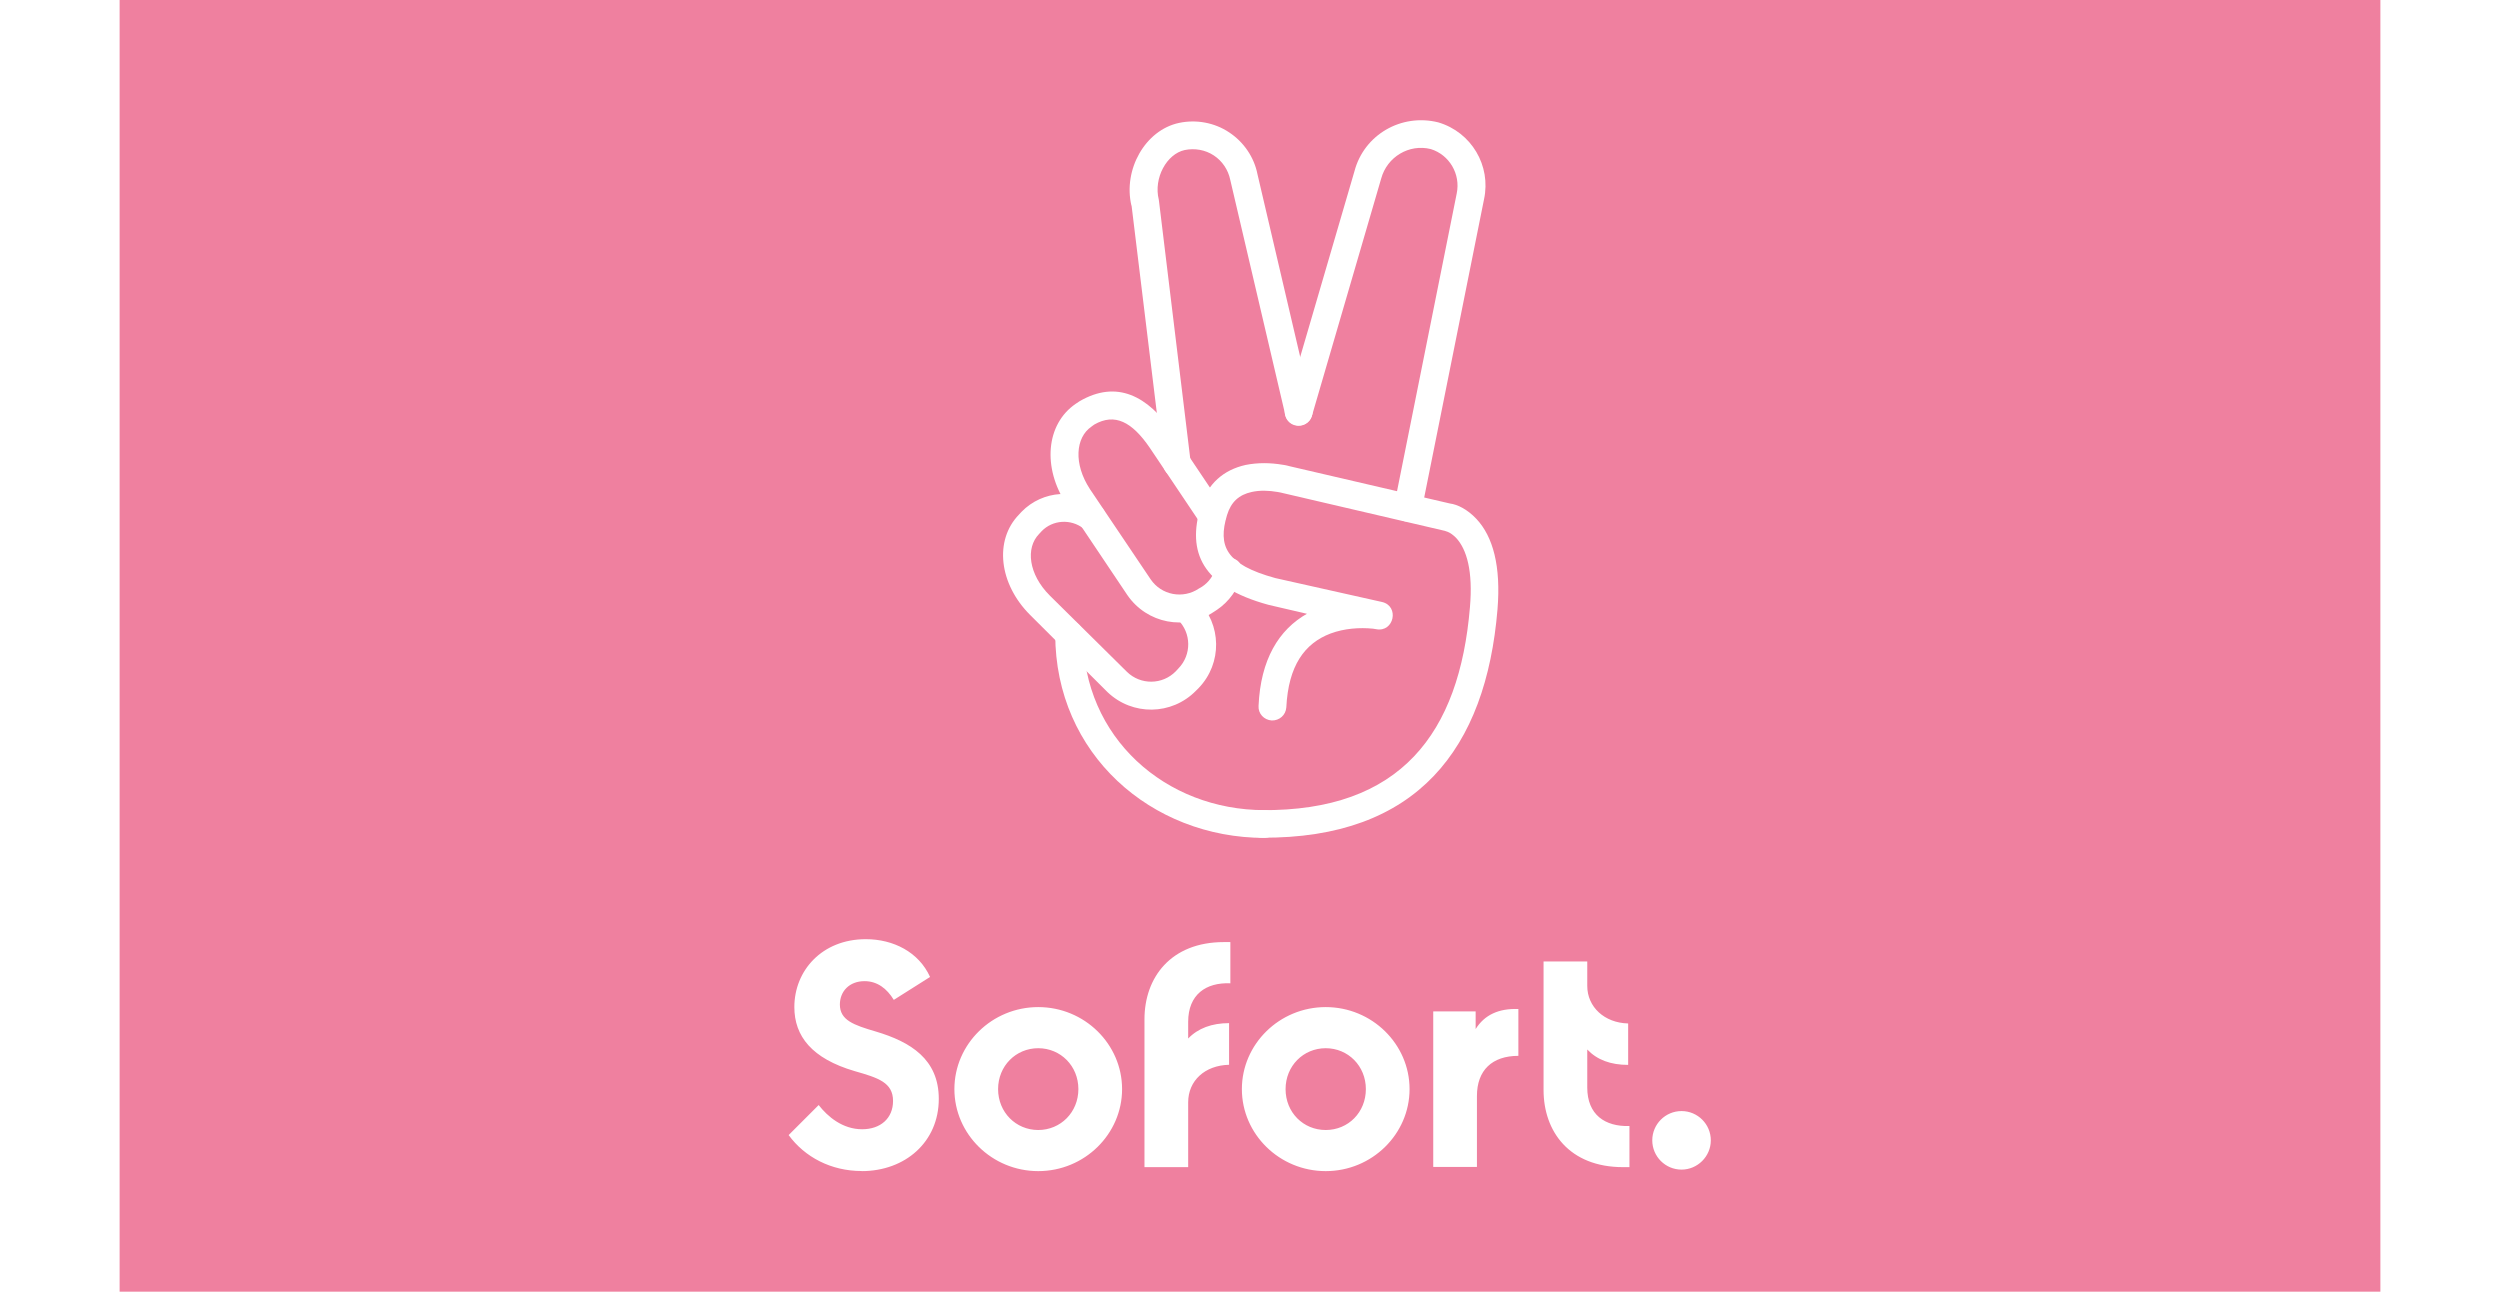<?xml version="1.0" encoding="UTF-8"?>
<svg width="60" height="31" id="Capa_1" data-name="Capa 1" xmlns="http://www.w3.org/2000/svg" viewBox="0 0 210.05 120.01">
  <defs>
    <style>
      .cls-1 {
        fill: #ef809f;
      }

      .cls-1, .cls-2 {
        stroke-width: 0px;
      }

      .cls-2 {
        fill: #fff;
      }
    </style>
  </defs>
  <rect class="cls-1" width="210.05" height="120.01"/>
  <g>
    <path class="cls-2" d="M68.94,108.81c4.06,0,7.17-2.72,7.17-6.71,0-3.7-2.63-5.3-5.85-6.26-2.05-.6-3.34-1.05-3.34-2.51,0-1.22.88-2.17,2.29-2.17,1.19,0,2.08.69,2.72,1.74l3.37-2.13c-1.05-2.32-3.42-3.51-5.97-3.51-4.06,0-6.64,2.91-6.64,6.31,0,2.7,1.62,4.78,5.61,5.95,2.17.62,3.56,1.05,3.56,2.77,0,1.62-1.17,2.63-2.87,2.63-1.82,0-3.2-1.17-4.04-2.25l-2.79,2.79c1.5,2.05,3.94,3.34,6.78,3.34M85.35,108.81c-4.3,0-7.79-3.44-7.79-7.62s3.49-7.62,7.79-7.62,7.79,3.44,7.79,7.62-3.49,7.62-7.79,7.62M85.35,104.99c2.08,0,3.73-1.65,3.73-3.8s-1.65-3.8-3.73-3.8-3.73,1.65-3.73,3.8,1.65,3.8,3.73,3.8M103.2,91.35v-3.82h-.6c-4.94,0-7.38,3.3-7.38,7.17v13.74h4.06v-6.02c0-2.01,1.55-3.44,3.8-3.49v-3.87c-1.6,0-2.89.48-3.8,1.43v-1.55c0-2.53,1.65-3.68,3.92-3.58M112.06,108.81c-4.3,0-7.79-3.44-7.79-7.62s3.49-7.62,7.79-7.62,7.79,3.44,7.79,7.62-3.49,7.62-7.79,7.62M112.06,104.99c2.1,0,3.73-1.65,3.73-3.8s-1.65-3.8-3.73-3.8-3.73,1.65-3.73,3.8c0,2.17,1.65,3.8,3.73,3.8M125.99,95.62v-1.65h-3.94v14.45h4.06v-6.59c0-2.39,1.41-3.73,3.85-3.73v-4.35c-1.84-.07-3.15.55-3.97,1.86M136.36,101.05v-3.54c.91.96,2.17,1.43,3.8,1.43v-3.85c-2.2-.05-3.8-1.53-3.8-3.49v-2.27h-4.06v11.94c0,3.87,2.41,7.17,7.38,7.17h.6v-3.82c-2.27.07-3.92-1.05-3.92-3.58M145.12,108.67c1.48,0,2.72-1.22,2.72-2.72s-1.22-2.72-2.72-2.72-2.72,1.22-2.72,2.72,1.22,2.72,2.72,2.72"/>
    <path class="cls-2" d="M98.32,57.57c1.27,1.24,1.29,3.27.05,4.54l-.24.26c-1.24,1.27-3.27,1.29-4.54.05l-7.17-7.09c-1.98-1.98-2.25-4.42-1-5.71l.24-.26c1.03-1.07,2.72-1.17,3.89-.26.55.43,1.36.33,1.82-.21.43-.55.33-1.36-.21-1.82-2.22-1.74-5.4-1.53-7.36.48l-.24.26c-2.32,2.39-1.86,6.43,1.03,9.32l7.19,7.17c2.32,2.22,5.97,2.17,8.22-.12l.26-.26c2.2-2.29,2.15-5.92-.12-8.17-.5-.5-1.31-.5-1.82.02-.53.5-.53,1.31,0,1.82M94.02,19.09l2.94,24.13c.07.69.72,1.22,1.43,1.12.69-.07,1.22-.72,1.12-1.43l-2.94-24.22-.02-.14c-.5-2.01.74-4.25,2.41-4.61.93-.19,1.91-.02,2.7.5s1.34,1.34,1.53,2.27l5.11,21.83c.17.69.86,1.12,1.55.96s1.12-.86.96-1.55l-5.09-21.76c-.31-1.58-1.27-2.99-2.63-3.89-1.36-.91-3.06-1.22-4.66-.88-3.15.67-5.21,4.35-4.42,7.69"/>
    <path class="cls-2" d="M120.97,47.42l5.8-28.91c.67-3.11-1.17-6.23-4.25-7.14-3.44-.86-6.9,1.15-7.79,4.54l-6.43,22c-.19.69.19,1.41.88,1.6s1.41-.19,1.6-.88l6.43-22.03c.55-2.03,2.6-3.25,4.61-2.75,1.72.53,2.79,2.32,2.41,4.13l-5.8,28.93c-.14.69.31,1.39,1,1.53.72.12,1.41-.33,1.53-1.03M106.38,75.27c-9.2,0-16.87-6.74-16.87-16.32,0-.72-.57-1.29-1.29-1.29s-1.29.57-1.29,1.29c0,11.08,8.91,18.9,19.45,18.9.72,0,1.29-.57,1.29-1.29s-.57-1.29-1.29-1.29M101.84,52.74c-.19.72-.64,1.36-1.27,1.77l-.29.17c-1.48,1-3.49.62-4.49-.86l-5.64-8.38c-1.53-2.34-1.34-4.78.14-5.8l.26-.19c1.91-1.1,3.51-.26,5.16,2.15l4.71,7.02c.41.6,1.19.74,1.79.36s.74-1.19.36-1.79l-4.71-7.02c-2.34-3.39-5.21-4.9-8.67-2.89l-.36.24c-2.77,1.89-3.11,5.95-.84,9.36l5.64,8.41c1.82,2.65,5.4,3.34,8.05,1.55l.29-.19c1.12-.76,1.93-1.91,2.32-3.22.19-.69-.21-1.39-.91-1.58-.67-.19-1.36.22-1.55.91"/>
    <path class="cls-2" d="M110.36,57c-2.68,1.5-4.35,4.3-4.54,8.58-.05.72.5,1.31,1.22,1.36.72.02,1.31-.5,1.36-1.22.19-3.87,1.7-5.95,4.11-6.86,1.29-.48,2.7-.57,3.94-.45l.31.05c1.65.31,2.17-2.15.53-2.53l-9.91-2.22c-4.63-1.27-5.35-2.99-4.49-5.85.38-1.24,1.12-1.89,2.29-2.15.76-.17,1.6-.14,2.41,0,.24.05.41.07.48.1l15.05,3.51.29.1c.24.1.5.29.76.55,1,1.07,1.58,3.11,1.29,6.45-.98,11.71-6.43,18.97-19.37,18.85-.72,0-1.29.57-1.29,1.27s.57,1.29,1.27,1.29c14.52.12,20.88-8.31,21.95-21.21.33-4.01-.41-6.76-1.96-8.41-.86-.91-1.77-1.34-2.46-1.43l-14.88-3.46c-.1-.02-.33-.1-.67-.14-1.12-.19-2.29-.21-3.44.02-2.01.45-3.54,1.72-4.18,3.92-1.24,4.13.07,7.38,6.33,9.08l3.61.84Z"/>
  </g>
</svg>